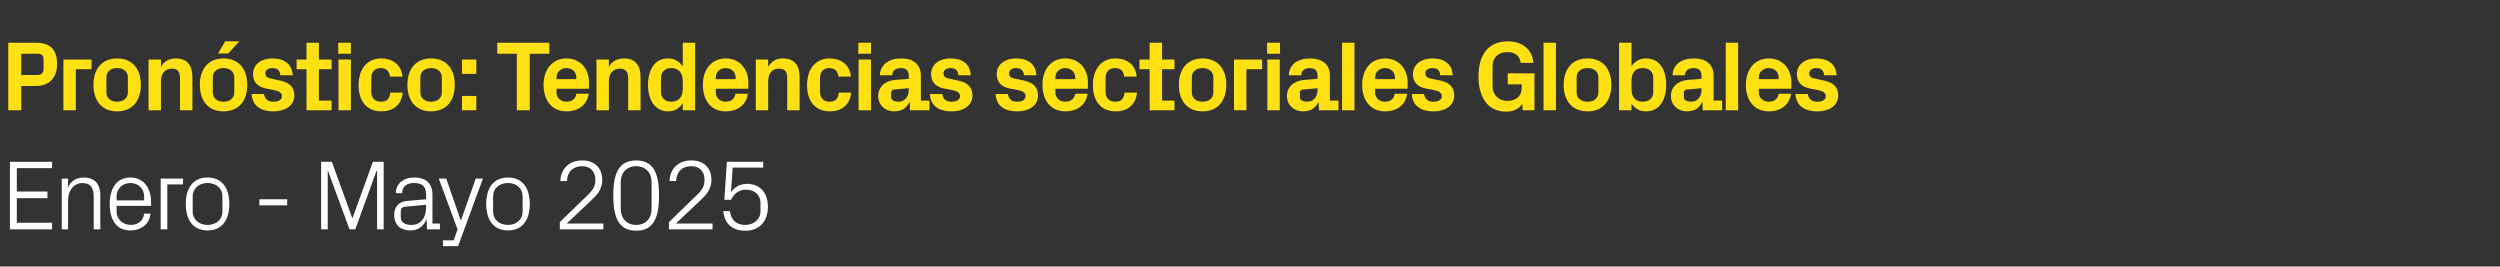 <?xml version="1.0" standalone="no"?><!DOCTYPE svg PUBLIC "-//W3C//DTD SVG 1.1//EN" "http://www.w3.org/Graphics/SVG/1.1/DTD/svg11.dtd"><svg xmlns="http://www.w3.org/2000/svg" version="1.1" width="907px" height="96.7px" viewBox="0 -11 907 96.7" style="top:-11px"><rect x="0" y="-11" width="907" height="96.7" fill="#333333" stroke="none"/>  <desc>Pron stico: Tendencias sectoriales Globales Enero Mayo 2025</desc>  <defs/>  <g id="Polygon76131">    <path d="M 3.6 47.7 L 18.9 47.7 L 18.9 50 L 6.1 50 L 6.1 58.5 L 17.2 58.5 L 17.2 60.9 L 6.1 60.9 L 6.1 69.8 L 18.9 69.8 L 18.9 72.2 L 3.6 72.2 L 3.6 47.7 Z M 34 60.4 C 34 57.3 33 55.4 29.9 55.4 C 26.9 55.4 24.7 58 24.7 61.6 C 24.73 61.63 24.7 72.2 24.7 72.2 L 22.4 72.2 L 22.4 53.8 L 24.7 53.8 C 24.7 53.8 24.73 57.02 24.7 57 C 25.7 54.7 27.6 53.4 30.4 53.4 C 33.9 53.4 36.4 55.3 36.4 59.9 C 36.36 59.94 36.4 72.2 36.4 72.2 L 34 72.2 C 34 72.2 34.02 60.37 34 60.4 Z M 52.3 60.3 C 52.3 57.3 50 55.4 47.3 55.4 C 44.6 55.4 42.3 57.3 42.3 60.3 C 42.3 60.3 42.3 61.7 42.3 61.7 L 52.3 61.7 C 52.3 61.7 52.31 60.3 52.3 60.3 Z M 54.6 66.5 C 54.2 70.5 51 72.6 47.3 72.6 C 42.1 72.6 39.8 68.6 39.8 63 C 39.8 57.4 42.3 53.4 47.3 53.4 C 52.3 53.4 54.8 57.5 54.8 62.2 C 54.83 62.17 54.8 63.7 54.8 63.7 L 42.3 63.7 C 42.3 63.7 42.3 65.7 42.3 65.7 C 42.3 68.7 44.8 70.6 47.4 70.6 C 49.9 70.6 52 69.3 52.3 66.5 C 52.3 66.5 54.6 66.5 54.6 66.5 Z M 58.3 53.8 L 66.4 53.8 L 66.4 55.9 L 60.7 55.9 L 60.7 72.2 L 58.3 72.2 L 58.3 53.8 Z M 75.3 53.4 C 80.7 53.4 83.2 57.4 83.2 63 C 83.2 68.6 80.7 72.6 75.3 72.6 C 69.9 72.6 67.4 68.6 67.4 63 C 67.4 57.4 69.9 53.4 75.3 53.4 Z M 80.7 60.2 C 80.7 57.3 78.4 55.4 75.3 55.4 C 72.3 55.4 69.9 57.3 69.9 60.2 C 69.9 60.2 69.9 65.8 69.9 65.8 C 69.9 68.7 72.3 70.6 75.3 70.6 C 78.4 70.6 80.7 68.7 80.7 65.8 C 80.7 65.8 80.7 60.2 80.7 60.2 Z M 94.1 61.3 L 104.2 61.3 L 104.2 63.5 L 94.1 63.5 L 94.1 61.3 Z M 127.8 68.1 L 127.9 68.1 L 135.3 47.7 L 139.2 47.7 L 139.2 72.2 L 136.8 72.2 L 136.8 51 L 136.6 51 L 128.9 72.2 L 126.8 72.2 L 119 51 L 118.9 51 L 118.9 72.2 L 116.5 72.2 L 116.5 47.7 L 120.4 47.7 L 127.8 68.1 Z M 154.6 59.6 C 154.6 56.3 152.8 55.4 150.2 55.4 C 147.6 55.4 145.9 56.6 145.9 59.1 C 145.9 59.1 143.6 59.1 143.6 59.1 C 143.6 55.7 146.3 53.4 150.3 53.4 C 154.3 53.4 156.9 55.3 156.9 59.7 C 156.89 59.65 156.9 70.1 156.9 70.1 L 159.6 70.1 L 159.6 72.2 L 154.9 72.2 L 154.8 68.6 C 154.8 68.6 154.69 68.62 154.7 68.6 C 153.7 71.2 151.6 72.6 148.9 72.6 C 147.1 72.6 145.4 72 144.4 71 C 143.5 70 143 68.6 143 67.1 C 143 64.3 144.4 62.2 147.6 61.9 C 147.63 61.92 154.6 61.3 154.6 61.3 C 154.6 61.3 154.58 59.58 154.6 59.6 Z M 147 64 C 145.8 64.1 145.4 64.7 145.4 65.8 C 145.4 65.8 145.4 67.8 145.4 67.8 C 145.4 69.7 146.9 70.6 149.3 70.6 C 152.6 70.6 154.6 68 154.6 64.2 C 154.58 64.19 154.6 63.3 154.6 63.3 C 154.6 63.3 146.95 63.97 147 64 Z M 167.3 68.8 L 172.6 53.8 L 175.2 53.8 L 166.2 78.3 L 160.7 78.3 L 160.7 76.2 L 164.6 76.2 L 166 72.2 L 159.2 53.8 L 161.9 53.8 L 167.1 68.8 L 167.3 68.8 Z M 184.3 53.4 C 189.7 53.4 192.2 57.4 192.2 63 C 192.2 68.6 189.7 72.6 184.3 72.6 C 178.9 72.6 176.4 68.6 176.4 63 C 176.4 57.4 178.9 53.4 184.3 53.4 Z M 189.6 60.2 C 189.6 57.3 187.3 55.4 184.3 55.4 C 181.2 55.4 178.9 57.3 178.9 60.2 C 178.9 60.2 178.9 65.8 178.9 65.8 C 178.9 68.7 181.2 70.6 184.3 70.6 C 187.3 70.6 189.6 68.7 189.6 65.8 C 189.6 65.8 189.6 60.2 189.6 60.2 Z M 205.7 70.1 L 218.9 70.1 L 218.9 72.2 L 203.1 72.2 L 203.1 69.6 C 203.1 69.6 213.15 59.76 213.2 59.8 C 214.9 58.1 216 56.9 216 54.2 C 216 51.2 214.2 49.3 211.2 49.3 C 207.9 49.3 205.8 51.3 205.7 54.7 C 205.7 54.7 203.3 54.7 203.3 54.7 C 203.4 50.2 206.6 47.2 211.2 47.2 C 215.7 47.2 218.5 49.9 218.5 54.2 C 218.5 57.9 216.4 59.9 214.5 61.7 C 214.52 61.67 205.7 70 205.7 70 L 205.7 70.1 Z M 230.8 72.7 C 224 72.7 222.5 67.1 222.5 59.9 C 222.5 52.8 224 47.2 230.8 47.2 C 237.6 47.2 239.1 52.8 239.1 59.9 C 239.1 67.1 237.6 72.7 230.8 72.7 Z M 236.4 55.2 C 236.4 51.6 234.2 49.3 230.8 49.3 C 227.4 49.3 225.2 51.6 225.2 55.2 C 225.2 55.2 225.2 64.7 225.2 64.7 C 225.2 68.3 227.4 70.6 230.8 70.6 C 234.2 70.6 236.4 68.3 236.4 64.7 C 236.4 64.7 236.4 55.2 236.4 55.2 Z M 245.3 70.1 L 258.5 70.1 L 258.5 72.2 L 242.7 72.2 L 242.7 69.6 C 242.7 69.6 252.75 59.76 252.8 59.8 C 254.5 58.1 255.6 56.9 255.6 54.2 C 255.6 51.2 253.8 49.3 250.8 49.3 C 247.5 49.3 245.4 51.3 245.3 54.7 C 245.3 54.7 242.9 54.7 242.9 54.7 C 243 50.2 246.2 47.2 250.8 47.2 C 255.3 47.2 258.1 49.9 258.1 54.2 C 258.1 57.9 256 59.9 254.1 61.7 C 254.12 61.67 245.3 70 245.3 70 L 245.3 70.1 Z M 262.8 61.5 L 263.7 47.7 L 276.9 47.7 L 276.9 49.8 L 265.8 49.8 C 265.8 49.8 265.21 58.75 265.2 58.8 C 266.5 56.8 268.6 55.7 271 55.7 C 275.8 55.7 278.6 59 278.6 64 C 278.6 69.3 275.5 72.7 270.5 72.7 C 265.6 72.7 262.9 70.2 262.4 65.6 C 262.4 65.6 264.8 65.6 264.8 65.6 C 265.2 68.7 267 70.6 270.4 70.6 C 273.5 70.6 275.9 68.5 275.9 65.7 C 275.9 65.7 275.9 62.5 275.9 62.5 C 275.9 59.8 273.8 57.8 270.5 57.8 C 268.2 57.8 266.2 59.3 265.2 61.5 C 265.17 61.45 262.8 61.5 262.8 61.5 Z " stroke="none" fill="#fff"/>  </g>  <g id="Polygon76130">    <path d="M 7.7 20.2 L 7.7 29 L 3 29 L 3 4.5 C 3 4.5 13 4.5 13 4.5 C 18.2 4.5 20.7 6.9 20.7 12.3 C 20.7 17.5 17.6 20.2 13 20.2 C 13.03 20.2 7.7 20.2 7.7 20.2 Z M 13.5 16.2 C 15.1 16.2 15.8 15.4 15.8 13.8 C 15.8 13.8 15.8 10.8 15.8 10.8 C 15.8 9.1 15.2 8.5 13.5 8.5 C 13.5 8.46 7.7 8.5 7.7 8.5 L 7.7 16.2 C 7.7 16.2 13.5 16.24 13.5 16.2 Z M 23 10.6 L 33.2 10.6 L 33.2 14.1 L 27.5 14.1 L 27.5 29 L 23 29 L 23 10.6 Z M 42.5 29.4 C 37 29.4 33.9 25.6 33.9 19.8 C 33.9 14 37 10.2 42.5 10.2 C 48 10.2 51.1 14 51.1 19.8 C 51.1 25.6 48 29.4 42.5 29.4 Z M 46.4 17.1 C 46.4 14.9 44.7 13.7 42.5 13.7 C 40.2 13.7 38.6 14.9 38.6 17.1 C 38.6 17.1 38.6 22.5 38.6 22.5 C 38.6 24.7 40.2 25.9 42.5 25.9 C 44.7 25.9 46.4 24.7 46.4 22.5 C 46.4 22.5 46.4 17.1 46.4 17.1 Z M 58.4 13.3 C 59.5 11.3 61.2 10.2 63.8 10.2 C 67.9 10.2 69.8 12.7 69.8 17 C 69.84 16.96 69.8 29 69.8 29 L 65.3 29 C 65.3 29 65.34 17.28 65.3 17.3 C 65.3 15.1 64.5 13.9 62.4 13.9 C 59.9 13.9 58.4 15.7 58.4 18.4 C 58.39 18.36 58.4 29 58.4 29 L 53.9 29 L 53.9 10.6 L 58.4 10.6 C 58.4 10.6 58.39 13.28 58.4 13.3 Z M 81.1 29.4 C 75.6 29.4 72.5 25.6 72.5 19.8 C 72.5 14 75.6 10.2 81.1 10.2 C 86.6 10.2 89.7 14 89.7 19.8 C 89.7 25.6 86.6 29.4 81.1 29.4 Z M 85 17.1 C 85 14.9 83.3 13.7 81.1 13.7 C 78.9 13.7 77.2 14.9 77.2 17.1 C 77.2 17.1 77.2 22.5 77.2 22.5 C 77.2 24.7 78.9 25.9 81.1 25.9 C 83.3 25.9 85 24.7 85 22.5 C 85 22.5 85 17.1 85 17.1 Z M 81.7 4 L 86.8 4 L 82.8 8.4 L 79.1 8.4 L 81.7 4 Z M 101.9 18.3 C 104.7 18.9 106.8 20.4 106.8 23.7 C 106.8 26.9 104 29.4 99.1 29.4 C 94.3 29.4 91.5 27.1 91.3 23.1 C 91.3 23.1 95.8 23.1 95.8 23.1 C 96 24.9 97.2 25.9 99.1 25.9 C 100.9 25.9 102.3 25.3 102.3 23.9 C 102.3 22.6 101.2 22.1 99.5 21.7 C 99.5 21.7 96.4 21.1 96.4 21.1 C 93.3 20.4 91.8 18.7 91.8 15.8 C 91.8 12.7 94.4 10.2 98.9 10.2 C 103 10.2 106 12.2 106.2 16.3 C 106.2 16.3 101.7 16.3 101.7 16.3 C 101.6 14.5 100.5 13.7 98.9 13.7 C 97.3 13.7 96.3 14.4 96.3 15.6 C 96.3 16.8 97.1 17.3 98.3 17.5 C 98.3 17.5 101.9 18.3 101.9 18.3 Z M 115.7 25.5 L 120.3 25.5 L 120.3 29 L 111.2 29 L 111.2 14.1 L 107.6 14.1 L 107.6 10.6 L 111.2 10.6 L 111.2 4.5 L 115.7 4.5 L 115.7 10.6 L 120.3 10.6 L 120.3 14.1 L 115.7 14.1 L 115.7 25.5 Z M 122.8 29 L 122.8 10.6 L 127.3 10.6 L 127.3 29 L 122.8 29 Z M 127.3 8.5 L 122.7 8.5 L 122.7 4.5 L 127.3 4.5 L 127.3 8.5 Z M 138.3 10.2 C 142.1 10.2 145.6 12.2 146 16.8 C 146 16.8 141.5 16.8 141.5 16.8 C 141.2 14.5 139.9 13.7 138.1 13.7 C 136.3 13.7 134.7 14.8 134.7 17.3 C 134.7 17.3 134.7 22.3 134.7 22.3 C 134.7 24.6 136.1 25.9 138.2 25.9 C 140.2 25.9 141.3 25.1 141.6 22.6 C 141.6 22.6 146.1 22.6 146.1 22.6 C 145.7 27.2 142.4 29.4 138.4 29.4 C 132.9 29.4 130.1 25.5 130.1 19.9 C 130.1 13.9 133.3 10.2 138.3 10.2 Z M 156.4 29.4 C 150.9 29.4 147.8 25.6 147.8 19.8 C 147.8 14 150.9 10.2 156.4 10.2 C 161.9 10.2 165 14 165 19.8 C 165 25.6 161.9 29.4 156.4 29.4 Z M 160.3 17.1 C 160.3 14.9 158.6 13.7 156.4 13.7 C 154.2 13.7 152.5 14.9 152.5 17.1 C 152.5 17.1 152.5 22.5 152.5 22.5 C 152.5 24.7 154.2 25.9 156.4 25.9 C 158.6 25.9 160.3 24.7 160.3 22.5 C 160.3 22.5 160.3 17.1 160.3 17.1 Z M 172.8 29 L 167.6 29 L 167.6 23.8 L 172.8 23.8 L 172.8 29 Z M 172.8 15.8 L 167.6 15.8 L 167.6 10.6 L 172.8 10.6 L 172.8 15.8 Z M 180.4 4.5 L 199.3 4.5 L 199.3 8.5 L 192.2 8.5 L 192.2 29 L 187.5 29 L 187.5 8.5 L 180.4 8.5 L 180.4 4.5 Z M 201.9 17.7 L 209.1 17.7 C 209.1 17.7 209.12 17.1 209.1 17.1 C 209.1 15.1 207.6 13.7 205.5 13.7 C 203.5 13.7 201.9 15.1 201.9 17.1 C 201.92 17.1 201.9 17.7 201.9 17.7 Z M 205.5 10.2 C 210.5 10.2 213.7 13.9 213.7 19 C 213.73 18.97 213.7 21.2 213.7 21.2 L 201.9 21.2 C 201.9 21.2 201.92 22.46 201.9 22.5 C 201.9 24.7 203.6 25.9 205.6 25.9 C 207.5 25.9 208.9 24.8 209.1 23 C 209.1 23 213.6 23 213.6 23 C 213 27 209.9 29.4 205.5 29.4 C 200.3 29.4 197.2 25.5 197.2 19.8 C 197.2 14 200.6 10.2 205.5 10.2 Z M 220.9 13.3 C 222 11.3 223.8 10.2 226.4 10.2 C 230.5 10.2 232.4 12.7 232.4 17 C 232.38 16.96 232.4 29 232.4 29 L 227.9 29 C 227.9 29 227.88 17.28 227.9 17.3 C 227.9 15.1 227 13.9 224.9 13.9 C 222.4 13.9 220.9 15.7 220.9 18.4 C 220.93 18.36 220.9 29 220.9 29 L 216.4 29 L 216.4 10.6 L 220.9 10.6 C 220.9 10.6 220.93 13.28 220.9 13.3 Z M 247.7 18.4 C 247.7 15.6 246.4 13.7 243.5 13.7 C 241.2 13.7 239.8 15.2 239.8 17.2 C 239.8 17.2 239.8 22.4 239.8 22.4 C 239.8 24.4 241.2 25.9 243.5 25.9 C 246.4 25.9 247.7 24 247.7 21.2 C 247.7 21.2 247.7 18.4 247.7 18.4 Z M 247.7 29 C 247.7 29 247.68 26.5 247.7 26.5 C 246.5 28.3 244.8 29.4 242.4 29.4 C 237.5 29.4 235.1 25.1 235.1 19.8 C 235.1 14.5 237.4 10.2 242.3 10.2 C 244.7 10.2 246.5 11.3 247.7 13.1 C 247.68 13.1 247.7 4.5 247.7 4.5 L 252.2 4.5 L 252.2 29 L 247.7 29 Z M 259.7 17.7 L 266.9 17.7 C 266.9 17.7 266.86 17.1 266.9 17.1 C 266.9 15.1 265.3 13.7 263.3 13.7 C 261.2 13.7 259.7 15.1 259.7 17.1 C 259.66 17.1 259.7 17.7 259.7 17.7 Z M 263.3 10.2 C 268.2 10.2 271.5 13.9 271.5 19 C 271.47 18.97 271.5 21.2 271.5 21.2 L 259.7 21.2 C 259.7 21.2 259.66 22.46 259.7 22.5 C 259.7 24.7 261.4 25.9 263.3 25.9 C 265.2 25.9 266.6 24.8 266.8 23 C 266.8 23 271.3 23 271.3 23 C 270.8 27 267.7 29.4 263.3 29.4 C 258 29.4 255 25.5 255 19.8 C 255 14 258.3 10.2 263.3 10.2 Z M 278.7 13.3 C 279.8 11.3 281.5 10.2 284.1 10.2 C 288.2 10.2 290.1 12.7 290.1 17 C 290.12 16.96 290.1 29 290.1 29 L 285.6 29 C 285.6 29 285.62 17.28 285.6 17.3 C 285.6 15.1 284.8 13.9 282.6 13.9 C 280.1 13.9 278.7 15.7 278.7 18.4 C 278.67 18.36 278.7 29 278.7 29 L 274.2 29 L 274.2 10.6 L 278.7 10.6 C 278.7 10.6 278.67 13.28 278.7 13.3 Z M 301 10.2 C 304.8 10.2 308.3 12.2 308.7 16.8 C 308.7 16.8 304.2 16.8 304.2 16.8 C 303.9 14.5 302.6 13.7 300.8 13.7 C 299 13.7 297.5 14.8 297.5 17.3 C 297.5 17.3 297.5 22.3 297.5 22.3 C 297.5 24.6 298.9 25.9 300.9 25.9 C 302.9 25.9 304.1 25.1 304.3 22.6 C 304.3 22.6 308.8 22.6 308.8 22.6 C 308.4 27.2 305.1 29.4 301.1 29.4 C 295.6 29.4 292.8 25.5 292.8 19.9 C 292.8 13.9 296 10.2 301 10.2 Z M 311.5 29 L 311.5 10.6 L 316 10.6 L 316 29 L 311.5 29 Z M 316 8.5 L 311.4 8.5 L 311.4 4.5 L 316 4.5 L 316 8.5 Z M 329.7 21.7 C 329.68 21.74 329.7 21 329.7 21 C 329.7 21 324.28 21.49 324.3 21.5 C 323.6 21.6 323.3 22 323.3 22.7 C 323.3 22.7 323.3 24.3 323.3 24.3 C 323.3 25.3 324.4 25.9 326 25.9 C 328.3 25.9 329.7 24 329.7 21.7 Z M 329.7 16.4 C 329.7 14.5 328.6 13.7 326.8 13.7 C 325 13.7 323.7 14.6 323.7 16.3 C 323.7 16.3 319.2 16.3 319.2 16.3 C 319.4 12.3 322.6 10.2 327 10.2 C 331.4 10.2 334.1 12.4 334.1 16.5 C 334.11 16.49 334.1 25.5 334.1 25.5 L 337.2 25.5 L 337.2 29 L 330.1 29 L 330.1 26.1 C 330.1 26.1 329.93 26.14 329.9 26.1 C 328.9 28.2 327.2 29.4 324.4 29.4 C 321.1 29.4 318.6 27.1 318.6 23.8 C 318.6 20.8 320.8 18.4 324.6 18 C 324.61 18.04 329.7 17.6 329.7 17.6 C 329.7 17.6 329.68 16.42 329.7 16.4 Z M 347.9 18.3 C 350.7 18.9 352.8 20.4 352.8 23.7 C 352.8 26.9 350.1 29.4 345.2 29.4 C 340.3 29.4 337.5 27.1 337.4 23.1 C 337.4 23.1 341.9 23.1 341.9 23.1 C 342 24.9 343.2 25.9 345.2 25.9 C 346.9 25.9 348.3 25.3 348.3 23.9 C 348.3 22.6 347.2 22.1 345.6 21.7 C 345.6 21.7 342.4 21.1 342.4 21.1 C 339.3 20.4 337.8 18.7 337.8 15.8 C 337.8 12.7 340.4 10.2 344.9 10.2 C 349.1 10.2 352 12.2 352.2 16.3 C 352.2 16.3 347.7 16.3 347.7 16.3 C 347.6 14.5 346.5 13.7 344.9 13.7 C 343.4 13.7 342.3 14.4 342.3 15.6 C 342.3 16.8 343.1 17.3 344.3 17.5 C 344.3 17.5 347.9 18.3 347.9 18.3 Z M 371.8 18.3 C 374.5 18.9 376.6 20.4 376.6 23.7 C 376.6 26.9 373.9 29.4 369 29.4 C 364.1 29.4 361.4 27.1 361.2 23.1 C 361.2 23.1 365.7 23.1 365.7 23.1 C 365.9 24.9 367 25.9 369 25.9 C 370.7 25.9 372.1 25.3 372.1 23.9 C 372.1 22.6 371 22.1 369.4 21.7 C 369.4 21.7 366.2 21.1 366.2 21.1 C 363.1 20.4 361.6 18.7 361.6 15.8 C 361.6 12.7 364.2 10.2 368.7 10.2 C 372.9 10.2 375.8 12.2 376 16.3 C 376 16.3 371.5 16.3 371.5 16.3 C 371.4 14.5 370.3 13.7 368.7 13.7 C 367.2 13.7 366.1 14.4 366.1 15.6 C 366.1 16.8 366.9 17.3 368.1 17.5 C 368.1 17.5 371.8 18.3 371.8 18.3 Z M 382.9 17.7 L 390.1 17.7 C 390.1 17.7 390.09 17.1 390.1 17.1 C 390.1 15.1 388.5 13.7 386.5 13.7 C 384.4 13.7 382.9 15.1 382.9 17.1 C 382.89 17.1 382.9 17.7 382.9 17.7 Z M 386.5 10.2 C 391.5 10.2 394.7 13.9 394.7 19 C 394.7 18.97 394.7 21.2 394.7 21.2 L 382.9 21.2 C 382.9 21.2 382.89 22.46 382.9 22.5 C 382.9 24.7 384.6 25.9 386.5 25.9 C 388.5 25.9 389.8 24.8 390.1 23 C 390.1 23 394.6 23 394.6 23 C 394 27 390.9 29.4 386.5 29.4 C 381.3 29.4 378.2 25.5 378.2 19.8 C 378.2 14 381.5 10.2 386.5 10.2 Z M 404.7 10.2 C 408.5 10.2 412 12.2 412.4 16.8 C 412.4 16.8 407.9 16.8 407.9 16.8 C 407.6 14.5 406.3 13.7 404.5 13.7 C 402.7 13.7 401.1 14.8 401.1 17.3 C 401.1 17.3 401.1 22.3 401.1 22.3 C 401.1 24.6 402.5 25.9 404.6 25.9 C 406.6 25.9 407.7 25.1 408 22.6 C 408 22.6 412.5 22.6 412.5 22.6 C 412.1 27.2 408.8 29.4 404.8 29.4 C 399.3 29.4 396.5 25.5 396.5 19.9 C 396.5 13.9 399.7 10.2 404.7 10.2 Z M 421.6 25.5 L 426.1 25.5 L 426.1 29 L 417.1 29 L 417.1 14.1 L 413.4 14.1 L 413.4 10.6 L 417.1 10.6 L 417.1 4.5 L 421.6 4.5 L 421.6 10.6 L 426.1 10.6 L 426.1 14.1 L 421.6 14.1 L 421.6 25.5 Z M 436.3 29.4 C 430.8 29.4 427.7 25.6 427.7 19.8 C 427.7 14 430.8 10.2 436.3 10.2 C 441.8 10.2 444.9 14 444.9 19.8 C 444.9 25.6 441.8 29.4 436.3 29.4 Z M 440.2 17.1 C 440.2 14.9 438.5 13.7 436.3 13.7 C 434 13.7 432.4 14.9 432.4 17.1 C 432.4 17.1 432.4 22.5 432.4 22.5 C 432.4 24.7 434 25.9 436.3 25.9 C 438.5 25.9 440.2 24.7 440.2 22.5 C 440.2 22.5 440.2 17.1 440.2 17.1 Z M 447.7 10.6 L 457.9 10.6 L 457.9 14.1 L 452.2 14.1 L 452.2 29 L 447.7 29 L 447.7 10.6 Z M 459.8 29 L 459.8 10.6 L 464.3 10.6 L 464.3 29 L 459.8 29 Z M 464.4 8.5 L 459.7 8.5 L 459.7 4.5 L 464.4 4.5 L 464.4 8.5 Z M 478 21.7 C 478.04 21.74 478 21 478 21 C 478 21 472.64 21.49 472.6 21.5 C 471.9 21.6 471.6 22 471.6 22.7 C 471.6 22.7 471.6 24.3 471.6 24.3 C 471.6 25.3 472.7 25.9 474.3 25.9 C 476.6 25.9 478 24 478 21.7 Z M 478 16.4 C 478 14.5 476.9 13.7 475.2 13.7 C 473.4 13.7 472.1 14.6 472.1 16.3 C 472.1 16.3 467.6 16.3 467.6 16.3 C 467.7 12.3 470.9 10.2 475.3 10.2 C 479.7 10.2 482.5 12.4 482.5 16.5 C 482.46 16.49 482.5 25.5 482.5 25.5 L 485.6 25.5 L 485.6 29 L 478.5 29 L 478.4 26.1 C 478.4 26.1 478.29 26.14 478.3 26.1 C 477.2 28.2 475.6 29.4 472.7 29.4 C 469.4 29.4 466.9 27.1 466.9 23.8 C 466.9 20.8 469.1 18.4 473 18 C 472.96 18.04 478 17.6 478 17.6 C 478 17.6 478.04 16.42 478 16.4 Z M 486.9 29 L 486.9 4.5 L 491.4 4.5 L 491.4 29 L 486.9 29 Z M 498.9 17.7 L 506.1 17.7 C 506.1 17.7 506.08 17.1 506.1 17.1 C 506.1 15.1 504.5 13.7 502.5 13.7 C 500.4 13.7 498.9 15.1 498.9 17.1 C 498.88 17.1 498.9 17.7 498.9 17.7 Z M 502.5 10.2 C 507.4 10.2 510.7 13.9 510.7 19 C 510.69 18.97 510.7 21.2 510.7 21.2 L 498.9 21.2 C 498.9 21.2 498.88 22.46 498.9 22.5 C 498.9 24.7 500.6 25.9 502.5 25.9 C 504.5 25.9 505.8 24.8 506 23 C 506 23 510.5 23 510.5 23 C 510 27 506.9 29.4 502.5 29.4 C 497.3 29.4 494.2 25.5 494.2 19.8 C 494.2 14 497.5 10.2 502.5 10.2 Z M 522.8 18.3 C 525.5 18.9 527.6 20.4 527.6 23.7 C 527.6 26.9 524.9 29.4 520 29.4 C 515.2 29.4 512.4 27.1 512.2 23.1 C 512.2 23.1 516.7 23.1 516.7 23.1 C 516.9 24.9 518 25.9 520 25.9 C 521.7 25.9 523.1 25.3 523.1 23.9 C 523.1 22.6 522 22.1 520.4 21.7 C 520.4 21.7 517.2 21.1 517.2 21.1 C 514.1 20.4 512.6 18.7 512.6 15.8 C 512.6 12.7 515.3 10.2 519.8 10.2 C 523.9 10.2 526.9 12.2 527 16.3 C 527 16.3 522.5 16.3 522.5 16.3 C 522.5 14.5 521.3 13.7 519.8 13.7 C 518.2 13.7 517.1 14.4 517.1 15.6 C 517.1 16.8 518 17.3 519.1 17.5 C 519.1 17.5 522.8 18.3 522.8 18.3 Z M 536.4 16.8 C 536.4 9 539.8 4 547.1 4 C 552.3 4 556 7 556.3 11.8 C 556.3 11.8 551.7 11.8 551.7 11.8 C 551.4 9.2 549.7 7.9 546.8 7.9 C 543.6 7.9 541.5 9.9 541.5 13 C 541.5 13 541.5 20.4 541.5 20.4 C 541.5 23.4 543.8 25.6 546.8 25.6 C 550 25.6 552.1 24 552.1 20.6 C 552.05 20.63 552.1 19.6 552.1 19.6 L 547 19.6 L 547 15.6 L 556.7 15.6 L 556.7 29 L 552.4 29 C 552.4 29 552.27 26.75 552.3 26.7 C 551 28.5 549.1 29.5 546.4 29.5 C 539.7 29.5 536.4 24.2 536.4 16.8 Z M 560 29 L 560 4.5 L 564.5 4.5 L 564.5 29 L 560 29 Z M 576 29.4 C 570.4 29.4 567.3 25.6 567.3 19.8 C 567.3 14 570.4 10.2 576 10.2 C 581.5 10.2 584.6 14 584.6 19.8 C 584.6 25.6 581.5 29.4 576 29.4 Z M 579.9 17.1 C 579.9 14.9 578.2 13.7 576 13.7 C 573.7 13.7 572 14.9 572 17.1 C 572 17.1 572 22.5 572 22.5 C 572 24.7 573.7 25.9 576 25.9 C 578.2 25.9 579.9 24.7 579.9 22.5 C 579.9 22.5 579.9 17.1 579.9 17.1 Z M 591.9 21.2 C 591.9 24 593.1 25.9 596 25.9 C 598.3 25.9 599.8 24.6 599.8 22.4 C 599.8 22.4 599.8 17.2 599.8 17.2 C 599.8 15 598.3 13.7 596 13.7 C 593.1 13.7 591.9 15.6 591.9 18.4 C 591.9 18.4 591.9 21.2 591.9 21.2 Z M 587.4 29 L 587.4 4.5 L 591.9 4.5 C 591.9 4.5 591.87 13.1 591.9 13.1 C 593 11.3 594.8 10.2 597.2 10.2 C 602.2 10.2 604.5 14.5 604.5 19.8 C 604.5 25.1 602.2 29.4 597.2 29.4 C 594.8 29.4 593 28.3 591.9 26.5 C 591.87 26.5 591.9 29 591.9 29 L 587.4 29 Z M 617.3 21.7 C 617.28 21.74 617.3 21 617.3 21 C 617.3 21 611.88 21.49 611.9 21.5 C 611.2 21.6 610.9 22 610.9 22.7 C 610.9 22.7 610.9 24.3 610.9 24.3 C 610.9 25.3 612 25.9 613.6 25.9 C 615.9 25.9 617.3 24 617.3 21.7 Z M 617.3 16.4 C 617.3 14.5 616.2 13.7 614.4 13.7 C 612.6 13.7 611.3 14.6 611.3 16.3 C 611.3 16.3 606.8 16.3 606.8 16.3 C 606.9 12.3 610.2 10.2 614.6 10.2 C 619 10.2 621.7 12.4 621.7 16.5 C 621.71 16.49 621.7 25.5 621.7 25.5 L 624.8 25.5 L 624.8 29 L 617.7 29 L 617.7 26.1 C 617.7 26.1 617.53 26.14 617.5 26.1 C 616.5 28.2 614.8 29.4 612 29.4 C 608.7 29.4 606.2 27.1 606.2 23.8 C 606.2 20.8 608.4 18.4 612.2 18 C 612.2 18.04 617.3 17.6 617.3 17.6 C 617.3 17.6 617.28 16.42 617.3 16.4 Z M 626.1 29 L 626.1 4.5 L 630.6 4.5 L 630.6 29 L 626.1 29 Z M 638.1 17.7 L 645.3 17.7 C 645.3 17.7 645.32 17.1 645.3 17.1 C 645.3 15.1 643.8 13.7 641.7 13.7 C 639.7 13.7 638.1 15.1 638.1 17.1 C 638.12 17.1 638.1 17.7 638.1 17.7 Z M 641.7 10.2 C 646.7 10.2 649.9 13.9 649.9 19 C 649.93 18.97 649.9 21.2 649.9 21.2 L 638.1 21.2 C 638.1 21.2 638.12 22.46 638.1 22.5 C 638.1 24.7 639.8 25.9 641.8 25.9 C 643.7 25.9 645.1 24.8 645.3 23 C 645.3 23 649.8 23 649.8 23 C 649.2 27 646.2 29.4 641.7 29.4 C 636.5 29.4 633.4 25.5 633.4 19.8 C 633.4 14 636.8 10.2 641.7 10.2 Z M 662 18.3 C 664.8 18.9 666.9 20.4 666.9 23.7 C 666.9 26.9 664.2 29.4 659.3 29.4 C 654.4 29.4 651.6 27.1 651.4 23.1 C 651.4 23.1 655.9 23.1 655.9 23.1 C 656.1 24.9 657.3 25.9 659.3 25.9 C 661 25.9 662.4 25.3 662.4 23.9 C 662.4 22.6 661.3 22.1 659.7 21.7 C 659.7 21.7 656.5 21.1 656.5 21.1 C 653.4 20.4 651.9 18.7 651.9 15.8 C 651.9 12.7 654.5 10.2 659 10.2 C 663.1 10.2 666.1 12.2 666.3 16.3 C 666.3 16.3 661.8 16.3 661.8 16.3 C 661.7 14.5 660.6 13.7 659 13.7 C 657.5 13.7 656.4 14.4 656.4 15.6 C 656.4 16.8 657.2 17.3 658.4 17.5 C 658.4 17.5 662 18.3 662 18.3 Z " stroke="none" fill="#ffe010"/>  </g></svg>